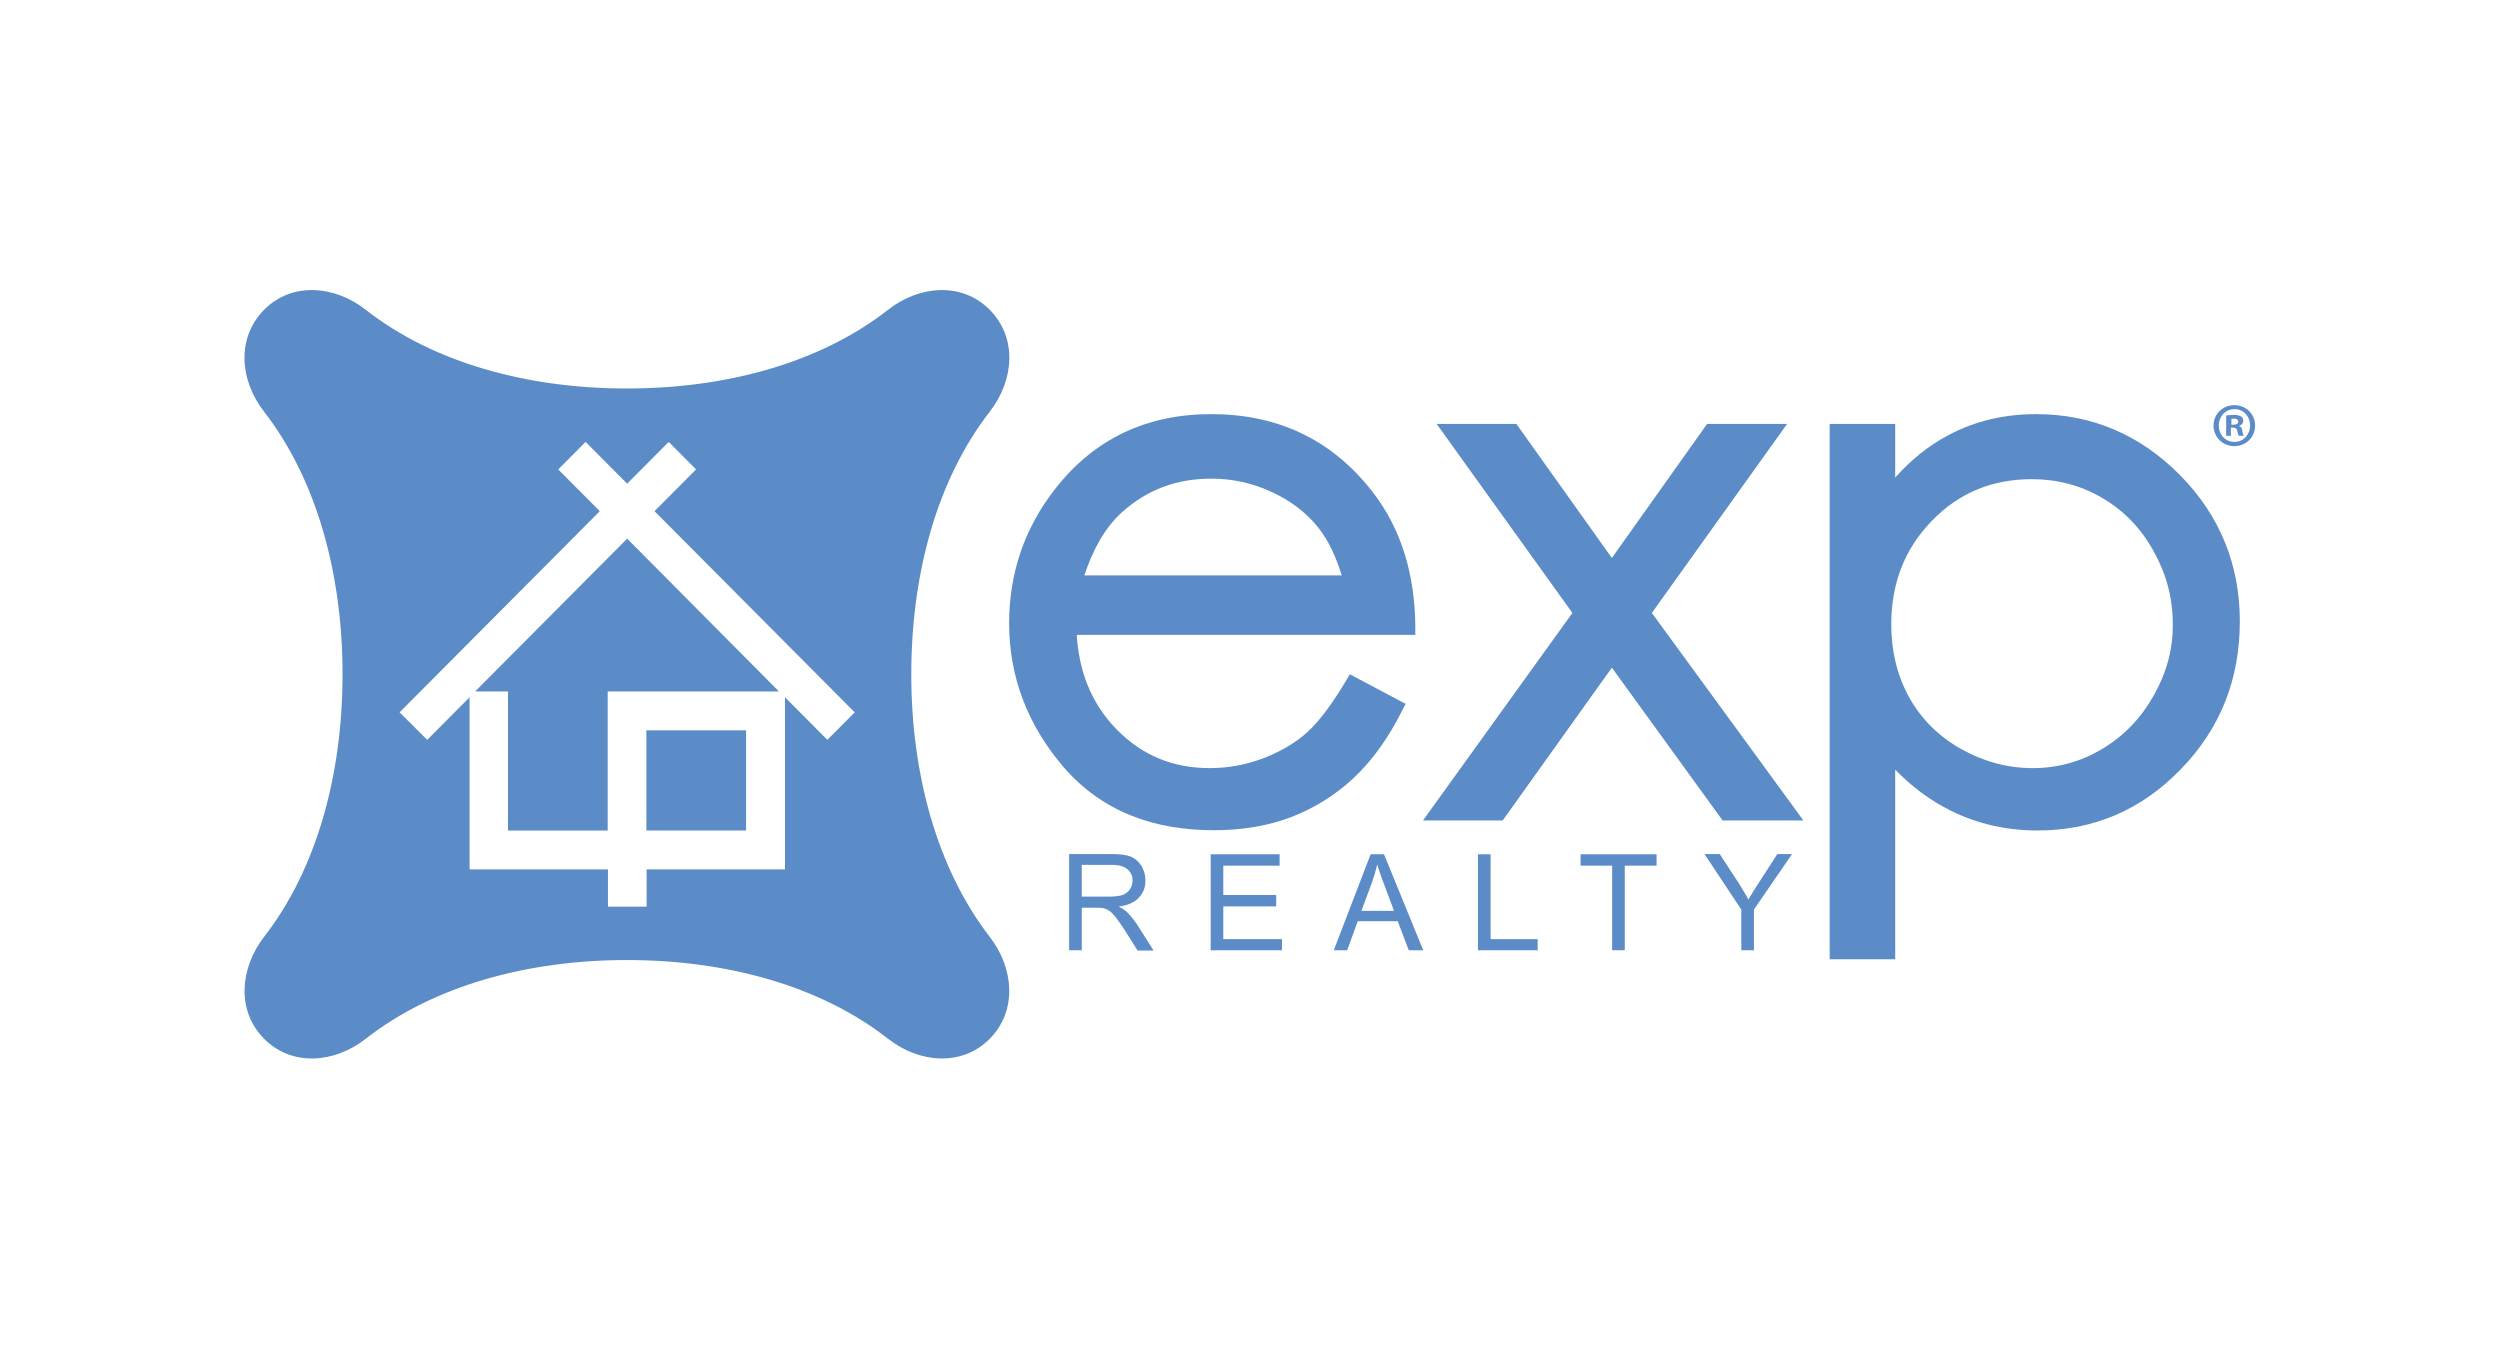 <svg fill="none" height="96" viewBox="0 0 177 96" width="177" xmlns="http://www.w3.org/2000/svg"><g fill="#2466B6" opacity=".75"><path d="m33.638 48.955h2.328v9.845h7.059v-9.845h12.125l-10.747-10.818z"/><path d="m52.822 51.706h-7.059v7.093h7.059z"/><path d="m64.519 47.738c0-7.075 1.807-13.757 5.551-18.585 1.732-2.227 1.974-5.222 0-7.225-1.974-1.984-4.992-1.722-7.19 0-4.805 3.762-11.455 5.577-18.495 5.577-7.04 0-13.69-1.815-18.495-5.577-2.198-1.722-5.215-1.984-7.189 0-1.974 2.003-1.732 4.997 0 7.225 3.744 4.829 5.551 11.529 5.551 18.585 0 7.075-1.807 13.757-5.551 18.586-1.714 2.208-1.974 5.241 0 7.225 1.974 1.984 4.992 1.722 7.189 0 4.806-3.762 11.474-5.578 18.495-5.578 7.041 0 13.69 1.815 18.495 5.578 2.198 1.722 5.215 1.984 7.19 0 1.974-1.984 1.714-5.016 0-7.225-3.725-4.829-5.551-11.511-5.551-18.586zm-5.942 4.642-2.999-3.013v12.184h-9.797v2.639h-2.738v-2.639h-9.797v-12.184l-2.999 3.013-1.956-1.946 14.174-14.243-2.943-2.957 1.937-1.947 2.943 2.957 2.943-2.957 1.937 1.947-2.943 2.957 14.174 14.243z"/><path d="m99.238 50.377.279-.543-3.949-2.096-.298.505c-.745 1.235-1.714 2.714-2.794 3.668-.894.786-1.974 1.366-3.092 1.797-1.211.449-2.459.674-3.744.674-2.626 0-4.824-.917-6.649-2.808-1.77-1.853-2.608-4.118-2.757-6.626h23.971v-.636c-.037-3.481-.912-6.794-3.073-9.546-2.887-3.687-6.724-5.447-11.38-5.447-4.526 0-8.27 1.722-11.064 5.316-2.161 2.77-3.241 5.952-3.241 9.489 0 3.856 1.341 7.225 3.818 10.144 2.775 3.238 6.5 4.511 10.673 4.511 1.863 0 3.744-.262 5.495-.936 1.639-.636 3.111-1.554 4.396-2.751 1.416-1.329 2.533-2.976 3.409-4.717zm-19.799-14.112c1.807-1.628 3.911-2.377 6.333-2.377 1.49 0 2.924.318 4.284.955 1.266.58 2.384 1.404 3.26 2.489.782.973 1.304 2.19 1.676 3.406h-18.216c.54-1.666 1.378-3.313 2.663-4.473z"/><path d="m126.525 30.014h-5.662l-6.743 9.489-6.761-9.489h-5.644l9.611 13.382-10.579 14.693h5.643l7.73-10.818 7.841 10.818h5.719l-10.729-14.693z"/><path d="m144.163 29.321c-2.179 0-4.265.449-6.202 1.479-1.453.767-2.701 1.797-3.781 3.013v-3.8h-4.638v37.901h4.638v-13.42c1.155 1.179 2.459 2.171 3.93 2.901 1.919.955 4.005 1.404 6.147 1.404 3.967 0 7.357-1.46 10.132-4.324 2.831-2.901 4.191-6.42 4.191-10.481 0-4.024-1.416-7.487-4.228-10.35-2.813-2.845-6.221-4.324-10.189-4.324zm8.326 19.914c-.894 1.591-2.104 2.864-3.669 3.8-1.509.898-3.148 1.348-4.899 1.348-1.806 0-3.483-.468-5.066-1.348-1.564-.88-2.794-2.078-3.669-3.631-.894-1.61-1.285-3.369-1.285-5.184 0-2.845.894-5.316 2.887-7.356 1.937-2.003 4.302-2.938 7.077-2.938 1.77 0 3.446.43 4.974 1.329 1.564.917 2.756 2.171 3.632 3.762.894 1.591 1.359 3.294 1.359 5.11.038 1.815-.447 3.519-1.341 5.11z"/><path d="m79.737 64.527c-.13-.112-.298-.225-.54-.337.652-.094 1.136-.299 1.434-.636.317-.337.466-.73.466-1.217 0-.374-.093-.711-.279-1.029-.186-.299-.447-.524-.745-.655-.317-.131-.764-.187-1.378-.187h-2.999v6.813h.894v-3.013h1.043c.224 0 .391.019.503.037.13.037.279.094.41.187s.279.243.447.449c.168.225.391.524.652.936l.894 1.423h1.136l-1.173-1.853c-.261-.374-.503-.674-.764-.917zm-1.229-1.048h-1.919v-2.246h2.142c.503 0 .875.112 1.099.318.242.206.354.468.354.786 0 .225-.056.43-.186.618-.112.187-.298.318-.521.412-.242.075-.559.112-.969.112z"/><path d="m86.61 64.172h3.744v-.805h-3.744v-2.078h3.986v-.805h-4.88v6.794h5.048v-.786h-4.154z"/><path d="m97.04 60.484-2.608 6.794h.95l.745-2.059h2.831l.782 2.059h1.024l-2.775-6.794zm-.652 4.005.745-2.003c.149-.43.279-.861.372-1.292.112.374.261.842.484 1.404l.708 1.89z"/><path d="m105.533 60.484h-.894v6.794h4.228v-.786h-3.334z"/><path d="m111.903 61.289h2.236v5.989h.894v-5.989h2.253v-.805h-5.383z"/><path d="m124.532 62.487c-.298.449-.54.842-.745 1.198-.205-.393-.447-.767-.689-1.16l-1.341-2.059h-1.081l2.608 3.93v2.882h.894v-2.882l2.701-3.93h-1.043z"/><path d="m158.189 28.685c-.82 0-1.472.636-1.472 1.441 0 .824.652 1.46 1.472 1.46.838 0 1.471-.636 1.471-1.46 0-.805-.633-1.441-1.471-1.441zm.018 2.602c-.652 0-1.117-.505-1.117-1.161 0-.636.465-1.16 1.117-1.16s1.099.524 1.099 1.16c0 .636-.465 1.161-1.099 1.161z"/><path d="m158.524 30.163c.168-.075.298-.187.298-.356 0-.15-.056-.262-.149-.318-.112-.056-.223-.112-.503-.112-.242 0-.428.019-.559.037v1.441h.336v-.58h.149c.186 0 .279.075.298.225.037.169.074.299.111.356h.354c-.037-.056-.056-.15-.111-.356 0-.168-.075-.281-.224-.337zm-.391-.093h-.149v-.412c.037 0 .093-.019.186-.019.205 0 .298.094.298.225s-.149.206-.335.206z"/></g></svg>